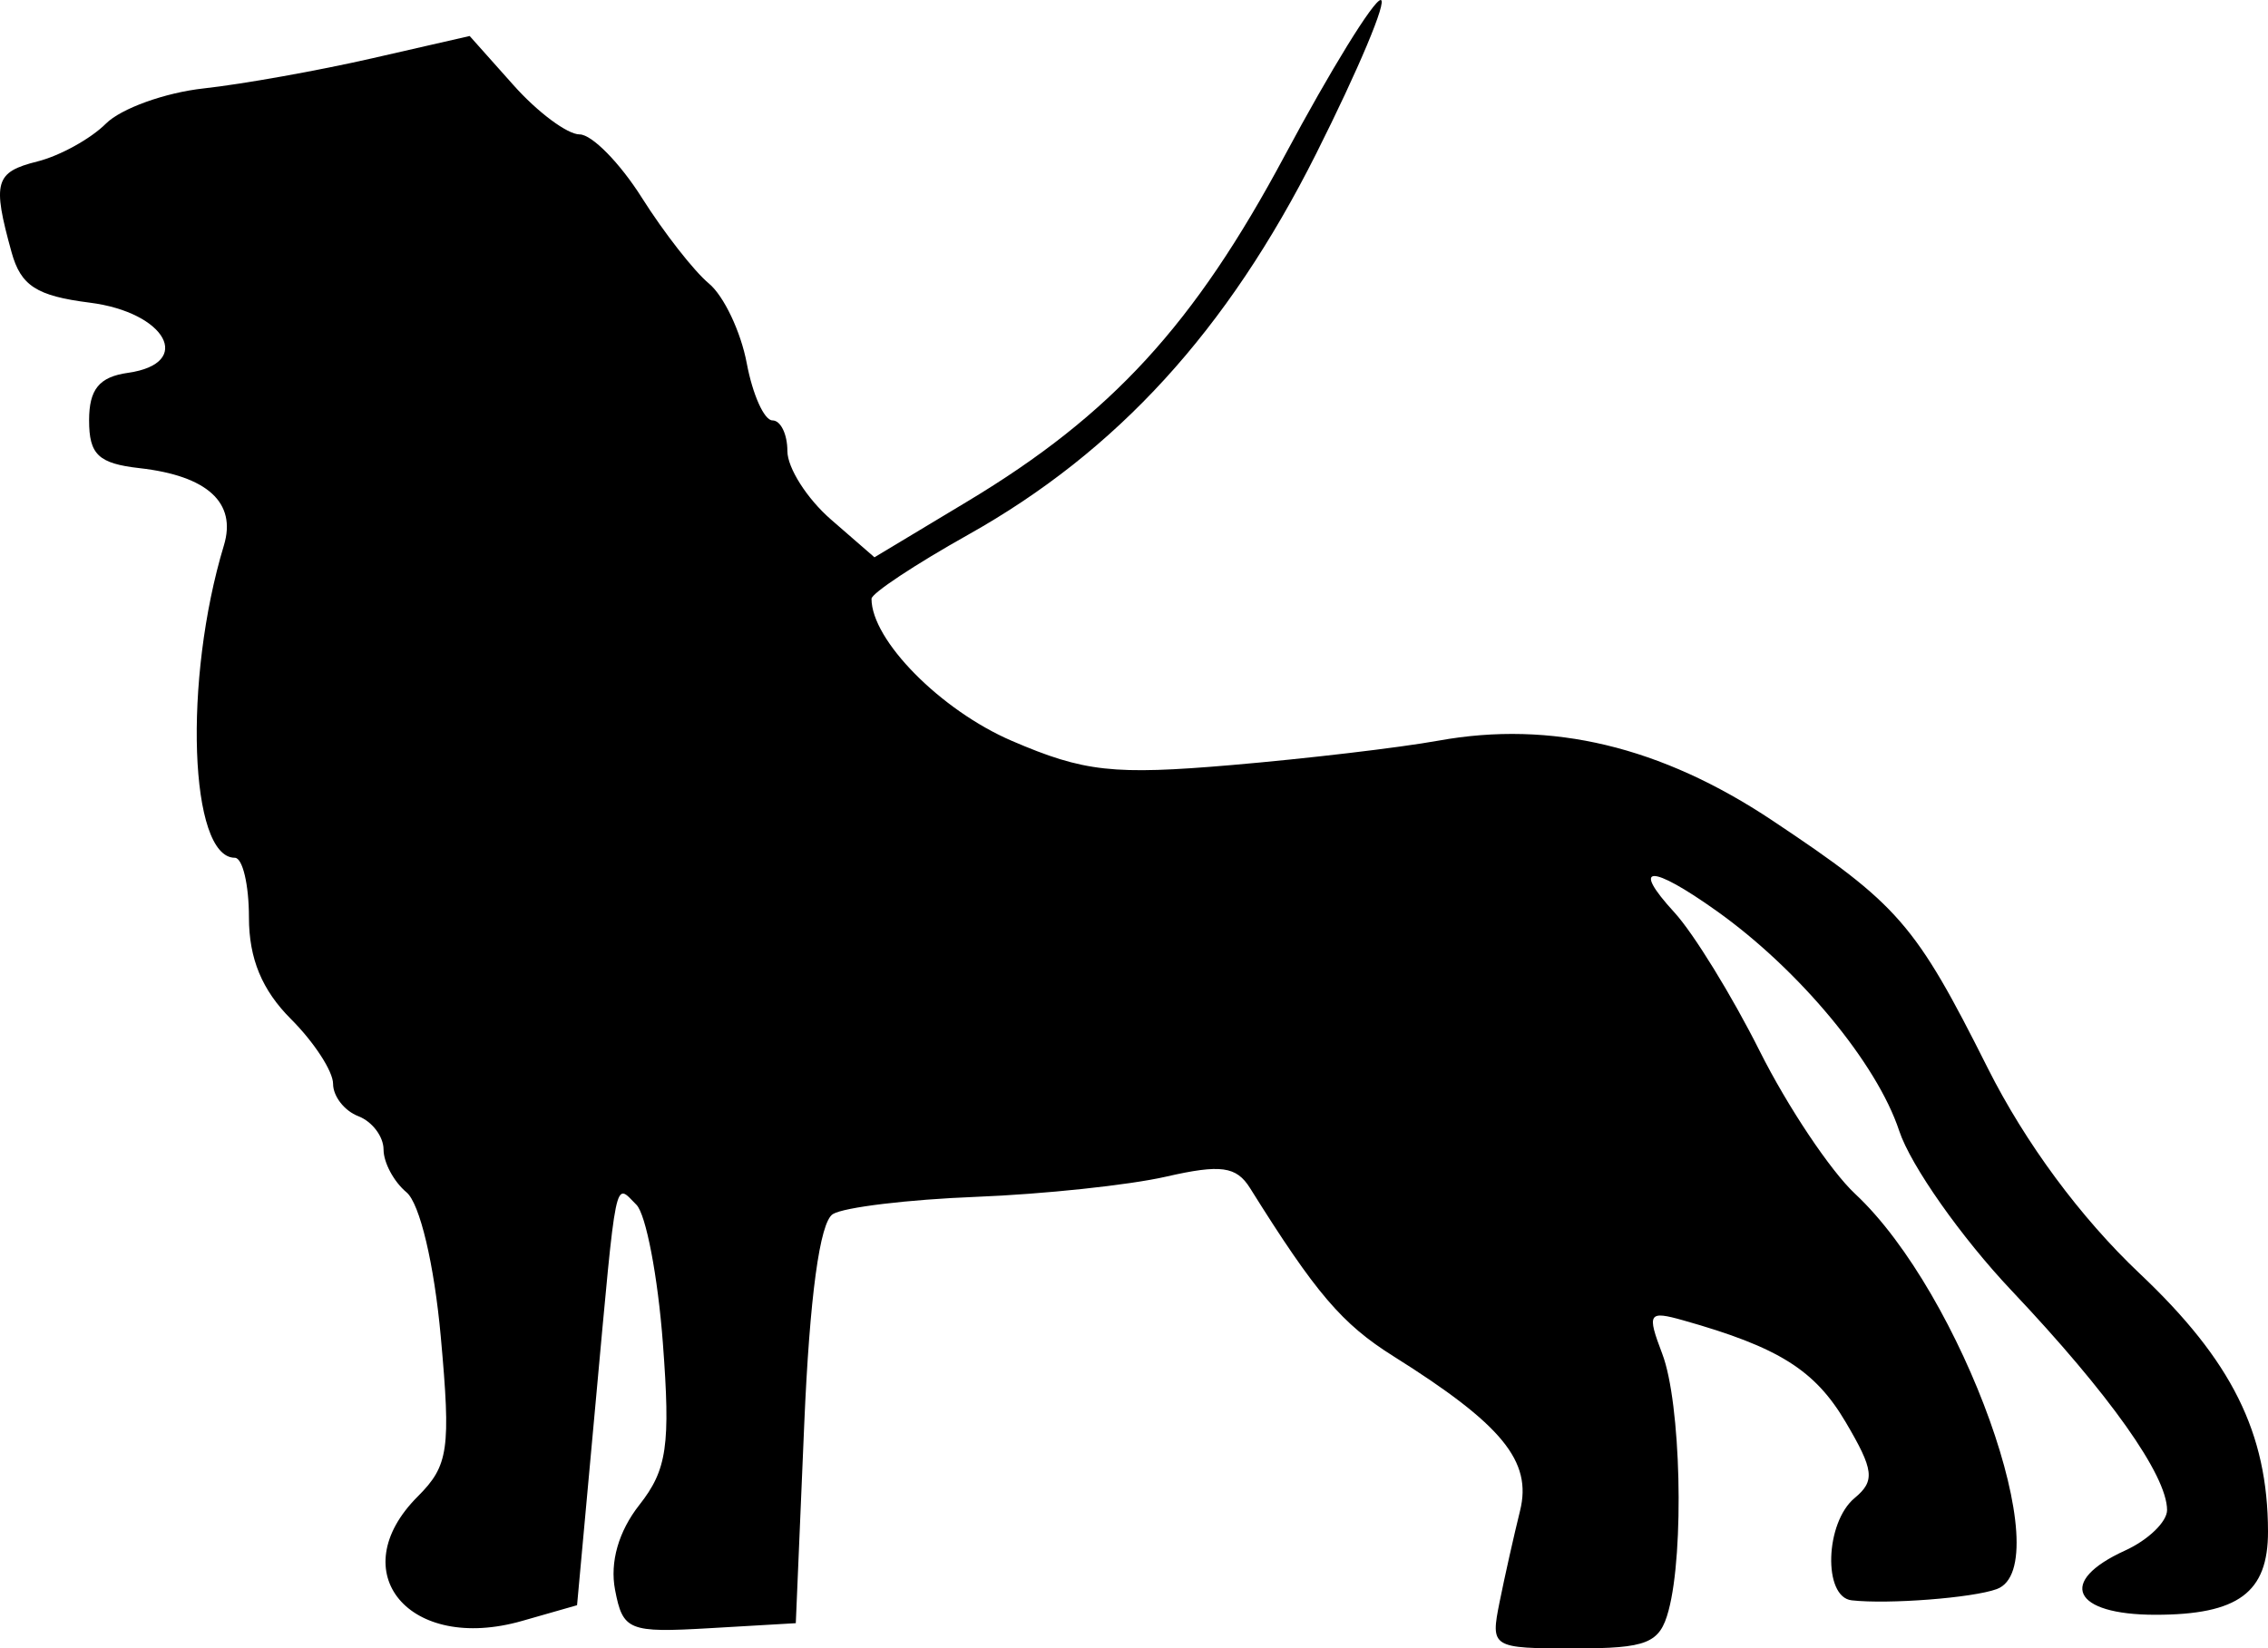 <?xml version="1.0" encoding="UTF-8" standalone="no"?>
<!-- Created with Inkscape (http://www.inkscape.org/) -->
<svg
   xmlns:dc="http://purl.org/dc/elements/1.1/"
   xmlns:cc="http://creativecommons.org/ns#"
   xmlns:rdf="http://www.w3.org/1999/02/22-rdf-syntax-ns#"
   xmlns:svg="http://www.w3.org/2000/svg"
   xmlns="http://www.w3.org/2000/svg"
   xmlns:sodipodi="http://sodipodi.sourceforge.net/DTD/sodipodi-0.dtd"
   xmlns:inkscape="http://www.inkscape.org/namespaces/inkscape"
   id="svg2"
   sodipodi:version="0.32"
   inkscape:version="0.46"
   width="134.79"
   height="97.99"
   version="1.0"
   sodipodi:docname="32nd_Infanterie_Division.jpg"
   inkscape:output_extension="org.inkscape.output.svg.inkscape">
  <defs
     id="defs5">
    <inkscape:perspective
       sodipodi:type="inkscape:persp3d"
       inkscape:vp_x="0 : 526.18109 : 1"
       inkscape:vp_y="0 : 1000 : 0"
       inkscape:vp_z="744.09448 : 526.18109 : 1"
       inkscape:persp3d-origin="372.04724 : 350.78739 : 1"
       id="perspective9" />
  </defs>
  <sodipodi:namedview
     inkscape:window-height="667"
     inkscape:window-width="640"
     inkscape:pageshadow="2"
     inkscape:pageopacity="0.0"
     guidetolerance="10.0"
     gridtolerance="10.0"
     objecttolerance="10.0"
     borderopacity="1.0"
     bordercolor="#666666"
     pagecolor="#ffffff"
     id="base"
     showgrid="false"
     inkscape:zoom="3.9136691"
     inkscape:cx="69.5"
     inkscape:cy="50"
     inkscape:window-x="22"
     inkscape:window-y="29"
     inkscape:current-layer="svg2" />
  <path
     style="fill:#000000"
     d="M 89.121,95.24 C 89.425,93.728 89.973,91.284 90.338,89.809 C 91.068,86.863 89.283,84.683 82.819,80.625 C 79.75,78.698 78.206,76.888 74.295,70.632 C 73.48,69.327 72.556,69.201 69.295,69.947 C 67.095,70.45 62.011,70.99 57.997,71.147 C 53.982,71.304 50.157,71.765 49.497,72.172 C 48.721,72.649 48.118,77.09 47.795,84.701 L 47.295,96.49 L 42.171,96.788 C 37.357,97.068 37.017,96.93 36.553,94.505 C 36.239,92.859 36.762,91.031 37.998,89.46 C 39.646,87.365 39.854,85.924 39.394,79.822 C 39.096,75.876 38.389,72.184 37.824,71.618 C 36.509,70.304 36.667,69.534 35.391,83.456 L 34.295,95.422 L 31.024,96.357 C 24.326,98.271 20.314,93.471 24.833,88.952 C 26.661,87.124 26.802,86.143 26.196,79.461 C 25.805,75.142 24.948,71.532 24.158,70.876 C 23.409,70.254 22.795,69.111 22.795,68.336 C 22.795,67.561 22.12,66.668 21.295,66.352 C 20.47,66.035 19.795,65.17 19.795,64.429 C 19.795,63.687 18.67,61.956 17.295,60.581 C 15.569,58.855 14.795,56.984 14.795,54.536 C 14.795,52.586 14.417,50.99 13.956,50.99 C 11.255,50.99 10.886,40.416 13.307,32.42 C 14.075,29.884 12.328,28.284 8.295,27.829 C 5.852,27.553 5.295,27.026 5.295,24.99 C 5.295,23.14 5.895,22.405 7.604,22.163 C 11.54,21.605 9.882,18.567 5.326,17.99 C 2.171,17.591 1.237,16.987 0.686,14.99 C -0.468,10.818 -0.3,10.231 2.225,9.597 C 3.562,9.262 5.392,8.25 6.293,7.35 C 7.194,6.449 9.812,5.506 12.113,5.255 C 14.413,5.003 18.909,4.199 22.104,3.469 L 27.913,2.14 L 30.52,5.065 C 31.953,6.674 33.721,7.99 34.448,7.99 C 35.175,7.99 36.84,9.684 38.147,11.755 C 39.454,13.825 41.248,16.121 42.133,16.855 C 43.018,17.59 44.029,19.721 44.38,21.591 C 44.731,23.46 45.418,24.99 45.907,24.99 C 46.395,24.99 46.795,25.809 46.795,26.81 C 46.795,27.811 47.96,29.642 49.382,30.879 L 51.97,33.129 L 57.492,29.809 C 66.056,24.663 70.982,19.293 76.353,9.25 C 79.071,4.168 81.637,0.005 82.055,5.3472678e-06 C 82.473,-0.005 80.747,4.108 78.219,9.141 C 72.945,19.644 66.389,26.823 57.545,31.783 C 54.383,33.556 51.795,35.271 51.795,35.594 C 51.795,38.058 55.905,42.221 60.134,44.04 C 64.428,45.888 66.17,46.08 73.192,45.479 C 77.649,45.098 83.181,44.445 85.487,44.028 C 92.212,42.812 98.718,44.368 105.333,48.774 C 112.838,53.773 113.83,54.914 118.133,63.49 C 120.368,67.943 123.654,72.388 127.163,75.704 C 132.64,80.879 134.777,85.177 134.79,91.04 C 134.798,94.674 133.018,95.99 128.095,95.99 C 123.176,95.99 122.246,94.017 126.295,92.172 C 127.67,91.546 128.794,90.461 128.792,89.762 C 128.785,87.695 125.374,82.88 119.555,76.724 C 116.557,73.553 113.55,69.277 112.872,67.223 C 111.546,63.205 106.939,57.653 102.032,54.159 C 98.086,51.349 96.894,51.388 99.512,54.24 C 100.649,55.478 102.932,59.19 104.586,62.49 C 106.241,65.79 108.791,69.605 110.252,70.968 C 116.607,76.894 122.41,93.086 118.672,94.463 C 117.243,94.988 112.225,95.377 110.045,95.131 C 108.334,94.938 108.464,90.51 110.224,89.049 C 111.45,88.032 111.374,87.391 109.688,84.533 C 107.862,81.438 105.704,80.085 100.044,78.489 C 97.964,77.903 97.869,78.055 98.794,80.488 C 99.897,83.387 100.111,92.209 99.165,95.74 C 98.642,97.693 97.902,97.99 93.565,97.99 C 88.647,97.99 88.577,97.947 89.121,95.24 z"
     id="path2384" />
</svg>
